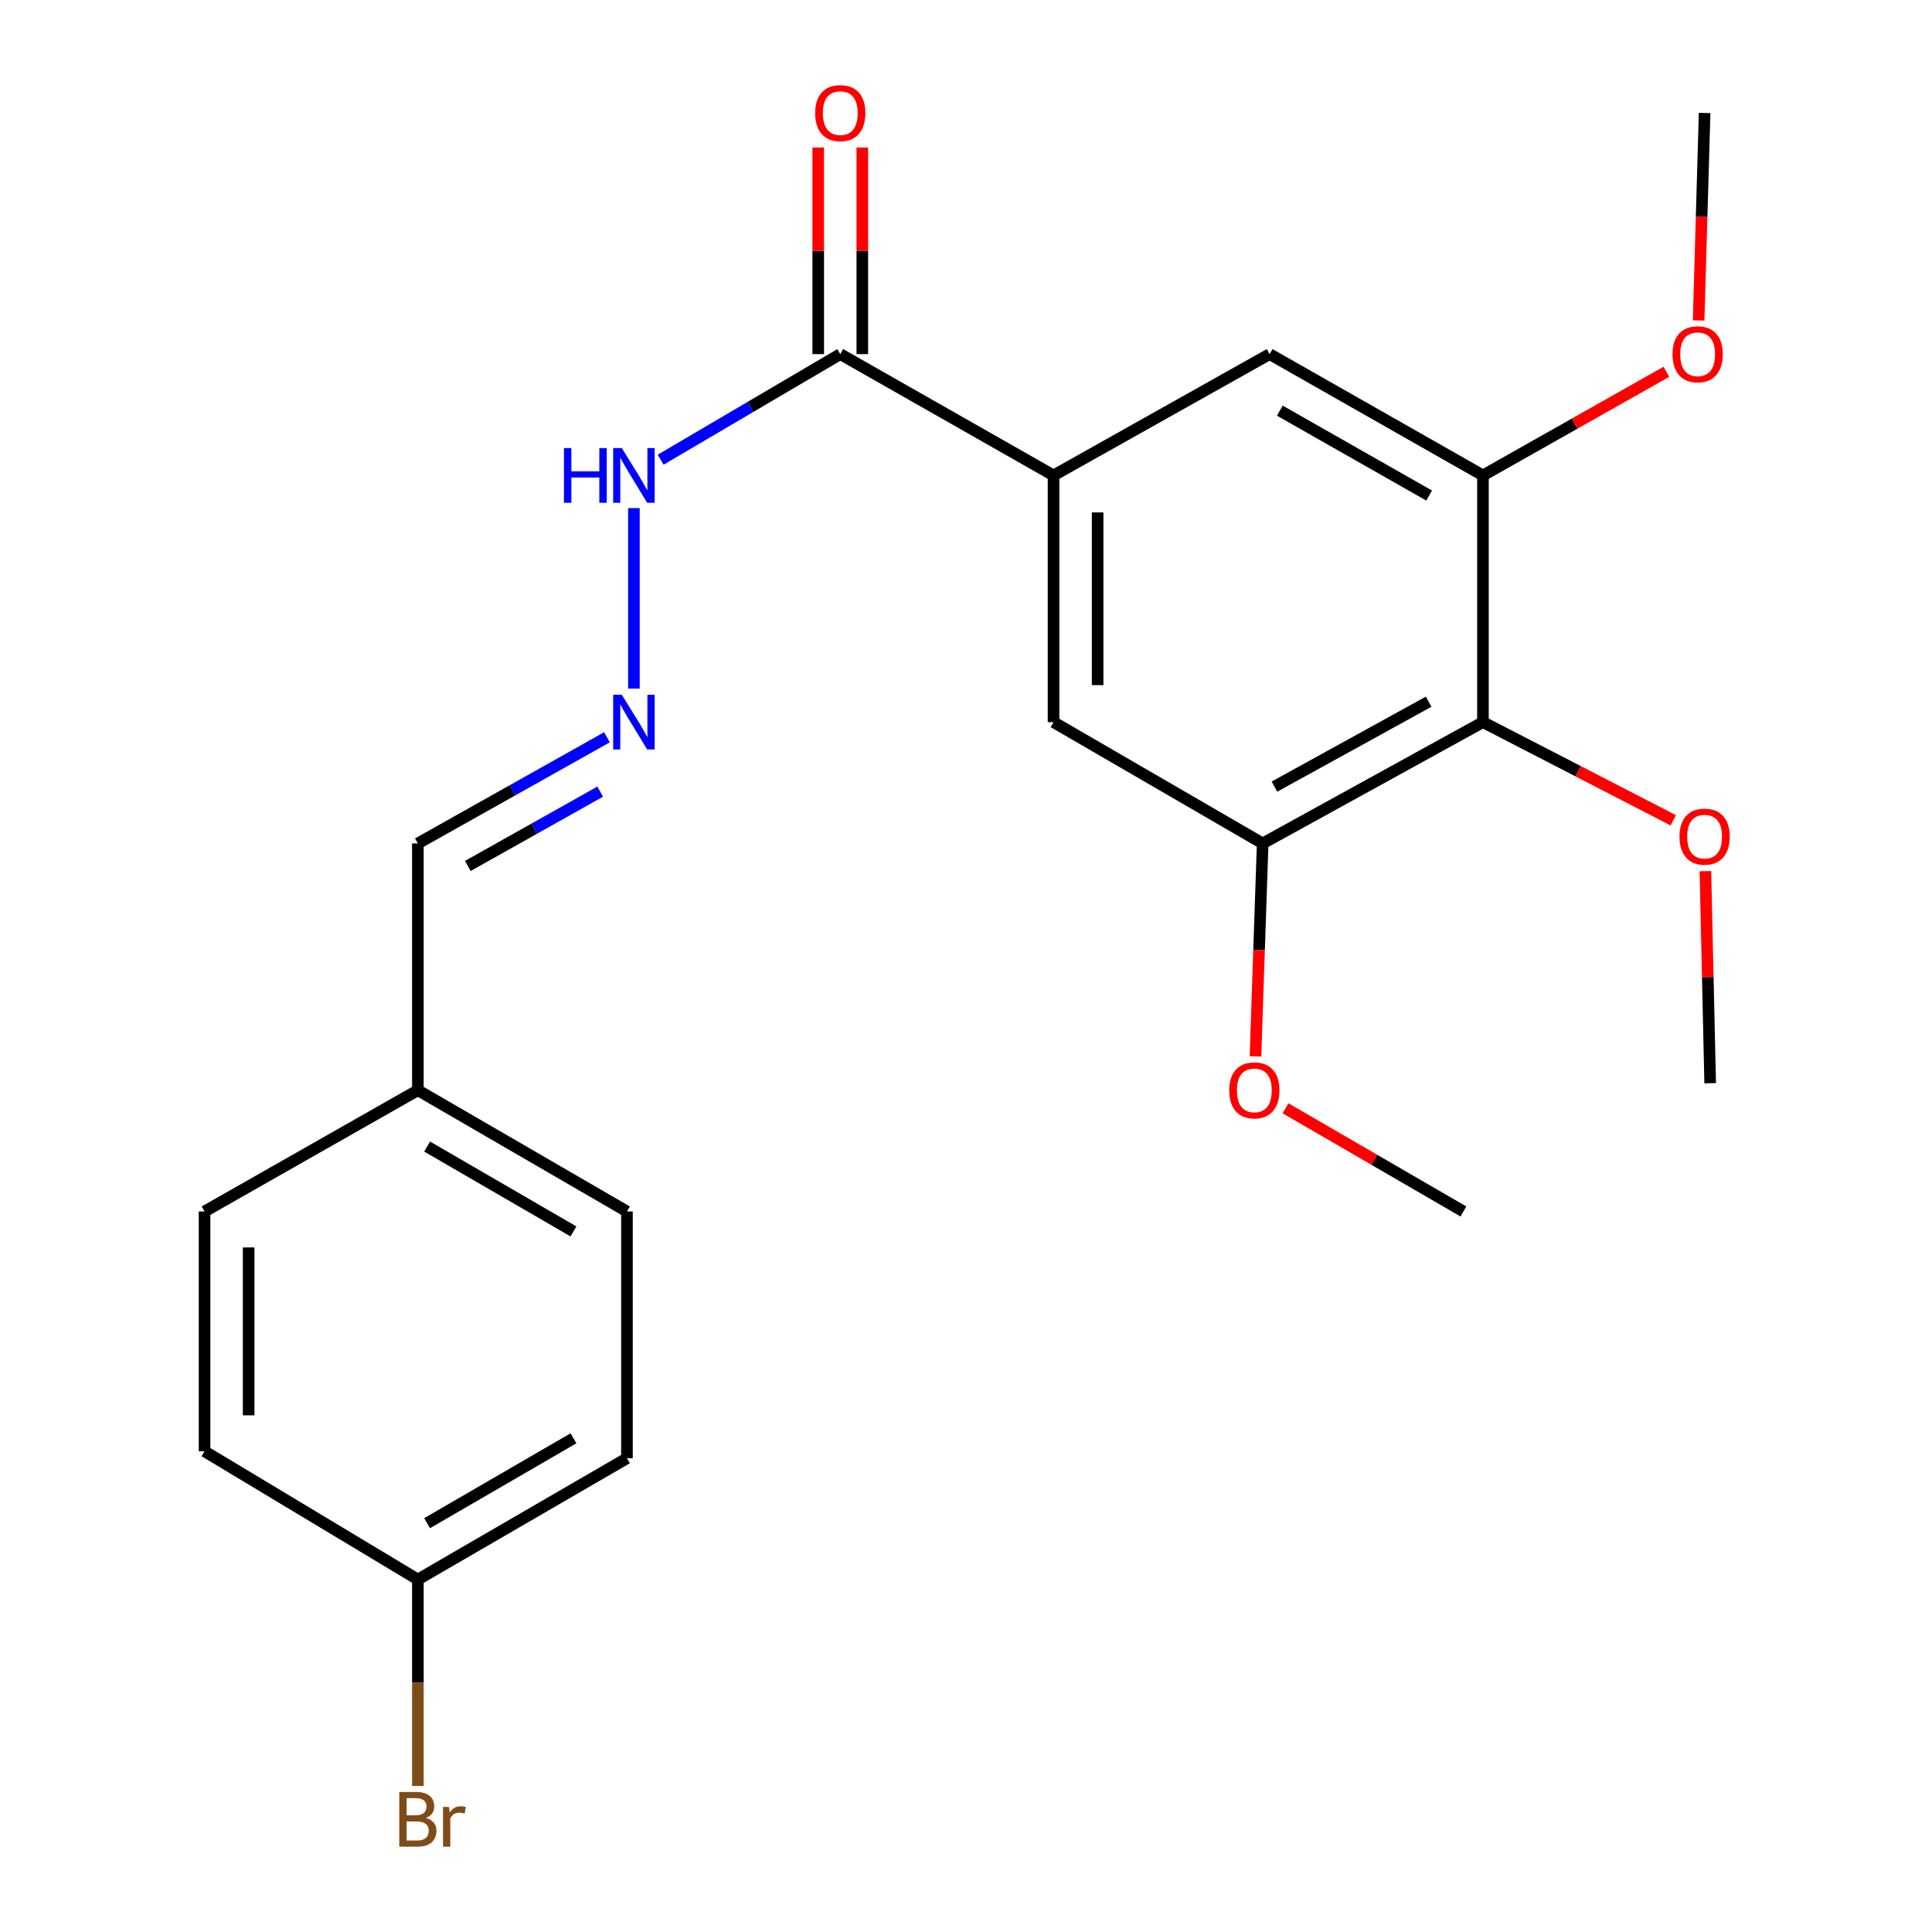 <?xml version='1.0' encoding='iso-8859-1'?>
<svg version='1.1' baseProfile='full'
              xmlns='http://www.w3.org/2000/svg'
                      xmlns:rdkit='http://www.rdkit.org/xml'
                      xmlns:xlink='http://www.w3.org/1999/xlink'
                  xml:space='preserve'
width='1000px' height='1000px' viewBox='0 0 1000 1000'>
<!-- END OF HEADER -->
<rect style='opacity:1.0;fill:#FFFFFF;stroke:none' width='1000' height='1000' x='0' y='0'> </rect>
<path class='bond-1' d='M 767.568,373.773 L 653.554,436.561' style='fill:none;fill-rule:evenodd;stroke:#000000;stroke-width:6px;stroke-linecap:butt;stroke-linejoin:miter;stroke-opacity:1' />
<path class='bond-1' d='M 739.456,363.199 L 659.647,407.151' style='fill:none;fill-rule:evenodd;stroke:#000000;stroke-width:6px;stroke-linecap:butt;stroke-linejoin:miter;stroke-opacity:1' />
<path class='bond-2' d='M 767.568,373.773 L 767.568,246.078' style='fill:none;fill-rule:evenodd;stroke:#000000;stroke-width:6px;stroke-linecap:butt;stroke-linejoin:miter;stroke-opacity:1' />
<path class='bond-10' d='M 767.568,373.773 L 816.822,399.181' style='fill:none;fill-rule:evenodd;stroke:#000000;stroke-width:6px;stroke-linecap:butt;stroke-linejoin:miter;stroke-opacity:1' />
<path class='bond-10' d='M 816.822,399.181 L 866.077,424.589' style='fill:none;fill-rule:evenodd;stroke:#FF0000;stroke-width:6px;stroke-linecap:butt;stroke-linejoin:miter;stroke-opacity:1' />
<path class='bond-0' d='M 545.31,246.078 L 657.155,183.289' style='fill:none;fill-rule:evenodd;stroke:#000000;stroke-width:6px;stroke-linecap:butt;stroke-linejoin:miter;stroke-opacity:1' />
<path class='bond-3' d='M 545.31,246.078 L 434.922,183.289' style='fill:none;fill-rule:evenodd;stroke:#000000;stroke-width:6px;stroke-linecap:butt;stroke-linejoin:miter;stroke-opacity:1' />
<path class='bond-23' d='M 545.31,246.078 L 545.31,373.773' style='fill:none;fill-rule:evenodd;stroke:#000000;stroke-width:6px;stroke-linecap:butt;stroke-linejoin:miter;stroke-opacity:1' />
<path class='bond-23' d='M 568.133,265.232 L 568.133,354.618' style='fill:none;fill-rule:evenodd;stroke:#000000;stroke-width:6px;stroke-linecap:butt;stroke-linejoin:miter;stroke-opacity:1' />
<path class='bond-4' d='M 653.554,436.561 L 545.31,373.773' style='fill:none;fill-rule:evenodd;stroke:#000000;stroke-width:6px;stroke-linecap:butt;stroke-linejoin:miter;stroke-opacity:1' />
<path class='bond-12' d='M 653.554,436.561 L 651.694,491.67' style='fill:none;fill-rule:evenodd;stroke:#000000;stroke-width:6px;stroke-linecap:butt;stroke-linejoin:miter;stroke-opacity:1' />
<path class='bond-12' d='M 651.694,491.67 L 649.834,546.779' style='fill:none;fill-rule:evenodd;stroke:#FF0000;stroke-width:6px;stroke-linecap:butt;stroke-linejoin:miter;stroke-opacity:1' />
<path class='bond-5' d='M 767.568,246.078 L 657.155,183.289' style='fill:none;fill-rule:evenodd;stroke:#000000;stroke-width:6px;stroke-linecap:butt;stroke-linejoin:miter;stroke-opacity:1' />
<path class='bond-5' d='M 739.724,256.499 L 662.435,212.547' style='fill:none;fill-rule:evenodd;stroke:#000000;stroke-width:6px;stroke-linecap:butt;stroke-linejoin:miter;stroke-opacity:1' />
<path class='bond-11' d='M 767.568,246.078 L 815.04,219.257' style='fill:none;fill-rule:evenodd;stroke:#000000;stroke-width:6px;stroke-linecap:butt;stroke-linejoin:miter;stroke-opacity:1' />
<path class='bond-11' d='M 815.04,219.257 L 862.512,192.437' style='fill:none;fill-rule:evenodd;stroke:#FF0000;stroke-width:6px;stroke-linecap:butt;stroke-linejoin:miter;stroke-opacity:1' />
<path class='bond-7' d='M 434.922,183.289 L 388.435,210.616' style='fill:none;fill-rule:evenodd;stroke:#000000;stroke-width:6px;stroke-linecap:butt;stroke-linejoin:miter;stroke-opacity:1' />
<path class='bond-7' d='M 388.435,210.616 L 341.948,237.943' style='fill:none;fill-rule:evenodd;stroke:#0000FF;stroke-width:6px;stroke-linecap:butt;stroke-linejoin:miter;stroke-opacity:1' />
<path class='bond-8' d='M 446.334,183.289 L 446.334,129.821' style='fill:none;fill-rule:evenodd;stroke:#000000;stroke-width:6px;stroke-linecap:butt;stroke-linejoin:miter;stroke-opacity:1' />
<path class='bond-8' d='M 446.334,129.821 L 446.334,76.353' style='fill:none;fill-rule:evenodd;stroke:#FF0000;stroke-width:6px;stroke-linecap:butt;stroke-linejoin:miter;stroke-opacity:1' />
<path class='bond-8' d='M 423.511,183.289 L 423.511,129.821' style='fill:none;fill-rule:evenodd;stroke:#000000;stroke-width:6px;stroke-linecap:butt;stroke-linejoin:miter;stroke-opacity:1' />
<path class='bond-8' d='M 423.511,129.821 L 423.511,76.353' style='fill:none;fill-rule:evenodd;stroke:#FF0000;stroke-width:6px;stroke-linecap:butt;stroke-linejoin:miter;stroke-opacity:1' />
<path class='bond-6' d='M 328.111,356.42 L 328.111,262.996' style='fill:none;fill-rule:evenodd;stroke:#0000FF;stroke-width:6px;stroke-linecap:butt;stroke-linejoin:miter;stroke-opacity:1' />
<path class='bond-9' d='M 314.164,381.604 L 265.227,409.082' style='fill:none;fill-rule:evenodd;stroke:#0000FF;stroke-width:6px;stroke-linecap:butt;stroke-linejoin:miter;stroke-opacity:1' />
<path class='bond-9' d='M 265.227,409.082 L 216.29,436.561' style='fill:none;fill-rule:evenodd;stroke:#000000;stroke-width:6px;stroke-linecap:butt;stroke-linejoin:miter;stroke-opacity:1' />
<path class='bond-9' d='M 310.658,409.748 L 276.402,428.983' style='fill:none;fill-rule:evenodd;stroke:#0000FF;stroke-width:6px;stroke-linecap:butt;stroke-linejoin:miter;stroke-opacity:1' />
<path class='bond-9' d='M 276.402,428.983 L 242.146,448.218' style='fill:none;fill-rule:evenodd;stroke:#000000;stroke-width:6px;stroke-linecap:butt;stroke-linejoin:miter;stroke-opacity:1' />
<path class='bond-13' d='M 216.29,436.561 L 216.29,564.294' style='fill:none;fill-rule:evenodd;stroke:#000000;stroke-width:6px;stroke-linecap:butt;stroke-linejoin:miter;stroke-opacity:1' />
<path class='bond-20' d='M 882.709,450.914 L 883.946,505.791' style='fill:none;fill-rule:evenodd;stroke:#FF0000;stroke-width:6px;stroke-linecap:butt;stroke-linejoin:miter;stroke-opacity:1' />
<path class='bond-20' d='M 883.946,505.791 L 885.183,560.668' style='fill:none;fill-rule:evenodd;stroke:#000000;stroke-width:6px;stroke-linecap:butt;stroke-linejoin:miter;stroke-opacity:1' />
<path class='bond-21' d='M 879.207,165.847 L 880.756,112.16' style='fill:none;fill-rule:evenodd;stroke:#FF0000;stroke-width:6px;stroke-linecap:butt;stroke-linejoin:miter;stroke-opacity:1' />
<path class='bond-21' d='M 880.756,112.16 L 882.304,58.472' style='fill:none;fill-rule:evenodd;stroke:#000000;stroke-width:6px;stroke-linecap:butt;stroke-linejoin:miter;stroke-opacity:1' />
<path class='bond-22' d='M 665.371,573.648 L 711.417,600.353' style='fill:none;fill-rule:evenodd;stroke:#FF0000;stroke-width:6px;stroke-linecap:butt;stroke-linejoin:miter;stroke-opacity:1' />
<path class='bond-22' d='M 711.417,600.353 L 757.462,627.058' style='fill:none;fill-rule:evenodd;stroke:#000000;stroke-width:6px;stroke-linecap:butt;stroke-linejoin:miter;stroke-opacity:1' />
<path class='bond-18' d='M 216.29,564.294 L 105.878,627.058' style='fill:none;fill-rule:evenodd;stroke:#000000;stroke-width:6px;stroke-linecap:butt;stroke-linejoin:miter;stroke-opacity:1' />
<path class='bond-19' d='M 216.29,564.294 L 324.51,627.058' style='fill:none;fill-rule:evenodd;stroke:#000000;stroke-width:6px;stroke-linecap:butt;stroke-linejoin:miter;stroke-opacity:1' />
<path class='bond-19' d='M 221.073,593.452 L 296.826,637.386' style='fill:none;fill-rule:evenodd;stroke:#000000;stroke-width:6px;stroke-linecap:butt;stroke-linejoin:miter;stroke-opacity:1' />
<path class='bond-14' d='M 216.29,817.554 L 324.51,754.79' style='fill:none;fill-rule:evenodd;stroke:#000000;stroke-width:6px;stroke-linecap:butt;stroke-linejoin:miter;stroke-opacity:1' />
<path class='bond-14' d='M 221.073,788.396 L 296.826,744.462' style='fill:none;fill-rule:evenodd;stroke:#000000;stroke-width:6px;stroke-linecap:butt;stroke-linejoin:miter;stroke-opacity:1' />
<path class='bond-15' d='M 216.29,817.554 L 216.29,870.982' style='fill:none;fill-rule:evenodd;stroke:#000000;stroke-width:6px;stroke-linecap:butt;stroke-linejoin:miter;stroke-opacity:1' />
<path class='bond-15' d='M 216.29,870.982 L 216.29,924.41' style='fill:none;fill-rule:evenodd;stroke:#7F4C19;stroke-width:6px;stroke-linecap:butt;stroke-linejoin:miter;stroke-opacity:1' />
<path class='bond-24' d='M 216.29,817.554 L 105.878,751.189' style='fill:none;fill-rule:evenodd;stroke:#000000;stroke-width:6px;stroke-linecap:butt;stroke-linejoin:miter;stroke-opacity:1' />
<path class='bond-16' d='M 324.51,754.79 L 324.51,627.058' style='fill:none;fill-rule:evenodd;stroke:#000000;stroke-width:6px;stroke-linecap:butt;stroke-linejoin:miter;stroke-opacity:1' />
<path class='bond-17' d='M 105.878,751.189 L 105.878,627.058' style='fill:none;fill-rule:evenodd;stroke:#000000;stroke-width:6px;stroke-linecap:butt;stroke-linejoin:miter;stroke-opacity:1' />
<path class='bond-17' d='M 128.701,732.57 L 128.701,645.677' style='fill:none;fill-rule:evenodd;stroke:#000000;stroke-width:6px;stroke-linecap:butt;stroke-linejoin:miter;stroke-opacity:1' />
<path  class='atom-7' d='M 321.851 359.613
L 331.131 374.613
Q 332.051 376.093, 333.531 378.773
Q 335.011 381.453, 335.091 381.613
L 335.091 359.613
L 338.851 359.613
L 338.851 387.933
L 334.971 387.933
L 325.011 371.533
Q 323.851 369.613, 322.611 367.413
Q 321.411 365.213, 321.051 364.533
L 321.051 387.933
L 317.371 387.933
L 317.371 359.613
L 321.851 359.613
' fill='#0000FF'/>
<path  class='atom-8' d='M 291.891 231.918
L 295.731 231.918
L 295.731 243.958
L 310.211 243.958
L 310.211 231.918
L 314.051 231.918
L 314.051 260.238
L 310.211 260.238
L 310.211 247.158
L 295.731 247.158
L 295.731 260.238
L 291.891 260.238
L 291.891 231.918
' fill='#0000FF'/>
<path  class='atom-8' d='M 321.851 231.918
L 331.131 246.918
Q 332.051 248.398, 333.531 251.078
Q 335.011 253.758, 335.091 253.918
L 335.091 231.918
L 338.851 231.918
L 338.851 260.238
L 334.971 260.238
L 325.011 243.838
Q 323.851 241.918, 322.611 239.718
Q 321.411 237.518, 321.051 236.838
L 321.051 260.238
L 317.371 260.238
L 317.371 231.918
L 321.851 231.918
' fill='#0000FF'/>
<path  class='atom-9' d='M 421.922 58.552
Q 421.922 51.752, 425.282 47.952
Q 428.642 44.152, 434.922 44.152
Q 441.202 44.152, 444.562 47.952
Q 447.922 51.752, 447.922 58.552
Q 447.922 65.432, 444.522 69.352
Q 441.122 73.232, 434.922 73.232
Q 428.682 73.232, 425.282 69.352
Q 421.922 65.472, 421.922 58.552
M 434.922 70.032
Q 439.242 70.032, 441.562 67.152
Q 443.922 64.232, 443.922 58.552
Q 443.922 52.992, 441.562 50.192
Q 439.242 47.352, 434.922 47.352
Q 430.602 47.352, 428.242 50.152
Q 425.922 52.952, 425.922 58.552
Q 425.922 64.272, 428.242 67.152
Q 430.602 70.032, 434.922 70.032
' fill='#FF0000'/>
<path  class='atom-11' d='M 869.304 433.04
Q 869.304 426.24, 872.664 422.44
Q 876.024 418.64, 882.304 418.64
Q 888.584 418.64, 891.944 422.44
Q 895.304 426.24, 895.304 433.04
Q 895.304 439.92, 891.904 443.84
Q 888.504 447.72, 882.304 447.72
Q 876.064 447.72, 872.664 443.84
Q 869.304 439.96, 869.304 433.04
M 882.304 444.52
Q 886.624 444.52, 888.944 441.64
Q 891.304 438.72, 891.304 433.04
Q 891.304 427.48, 888.944 424.68
Q 886.624 421.84, 882.304 421.84
Q 877.984 421.84, 875.624 424.64
Q 873.304 427.44, 873.304 433.04
Q 873.304 438.76, 875.624 441.64
Q 877.984 444.52, 882.304 444.52
' fill='#FF0000'/>
<path  class='atom-12' d='M 865.703 183.369
Q 865.703 176.569, 869.063 172.769
Q 872.423 168.969, 878.703 168.969
Q 884.983 168.969, 888.343 172.769
Q 891.703 176.569, 891.703 183.369
Q 891.703 190.249, 888.303 194.169
Q 884.903 198.049, 878.703 198.049
Q 872.463 198.049, 869.063 194.169
Q 865.703 190.289, 865.703 183.369
M 878.703 194.849
Q 883.023 194.849, 885.343 191.969
Q 887.703 189.049, 887.703 183.369
Q 887.703 177.809, 885.343 175.009
Q 883.023 172.169, 878.703 172.169
Q 874.383 172.169, 872.023 174.969
Q 869.703 177.769, 869.703 183.369
Q 869.703 189.089, 872.023 191.969
Q 874.383 194.849, 878.703 194.849
' fill='#FF0000'/>
<path  class='atom-13' d='M 636.243 564.374
Q 636.243 557.574, 639.603 553.774
Q 642.963 549.974, 649.243 549.974
Q 655.523 549.974, 658.883 553.774
Q 662.243 557.574, 662.243 564.374
Q 662.243 571.254, 658.843 575.174
Q 655.443 579.054, 649.243 579.054
Q 643.003 579.054, 639.603 575.174
Q 636.243 571.294, 636.243 564.374
M 649.243 575.854
Q 653.563 575.854, 655.883 572.974
Q 658.243 570.054, 658.243 564.374
Q 658.243 558.814, 655.883 556.014
Q 653.563 553.174, 649.243 553.174
Q 644.923 553.174, 642.563 555.974
Q 640.243 558.774, 640.243 564.374
Q 640.243 570.094, 642.563 572.974
Q 644.923 575.854, 649.243 575.854
' fill='#FF0000'/>
<path  class='atom-16' d='M 220.43 940.953
Q 223.15 941.713, 224.51 943.393
Q 225.91 945.033, 225.91 947.473
Q 225.91 951.393, 223.39 953.633
Q 220.91 955.833, 216.19 955.833
L 206.67 955.833
L 206.67 927.513
L 215.03 927.513
Q 219.87 927.513, 222.31 929.473
Q 224.75 931.433, 224.75 935.033
Q 224.75 939.313, 220.43 940.953
M 210.47 930.713
L 210.47 939.593
L 215.03 939.593
Q 217.83 939.593, 219.27 938.473
Q 220.75 937.313, 220.75 935.033
Q 220.75 930.713, 215.03 930.713
L 210.47 930.713
M 216.19 952.633
Q 218.95 952.633, 220.43 951.313
Q 221.91 949.993, 221.91 947.473
Q 221.91 945.153, 220.27 943.993
Q 218.67 942.793, 215.59 942.793
L 210.47 942.793
L 210.47 952.633
L 216.19 952.633
' fill='#7F4C19'/>
<path  class='atom-16' d='M 232.35 935.273
L 232.79 938.113
Q 234.95 934.913, 238.47 934.913
Q 239.59 934.913, 241.11 935.313
L 240.51 938.673
Q 238.79 938.273, 237.83 938.273
Q 236.15 938.273, 235.03 938.953
Q 233.95 939.593, 233.07 941.153
L 233.07 955.833
L 229.31 955.833
L 229.31 935.273
L 232.35 935.273
' fill='#7F4C19'/>
</svg>
